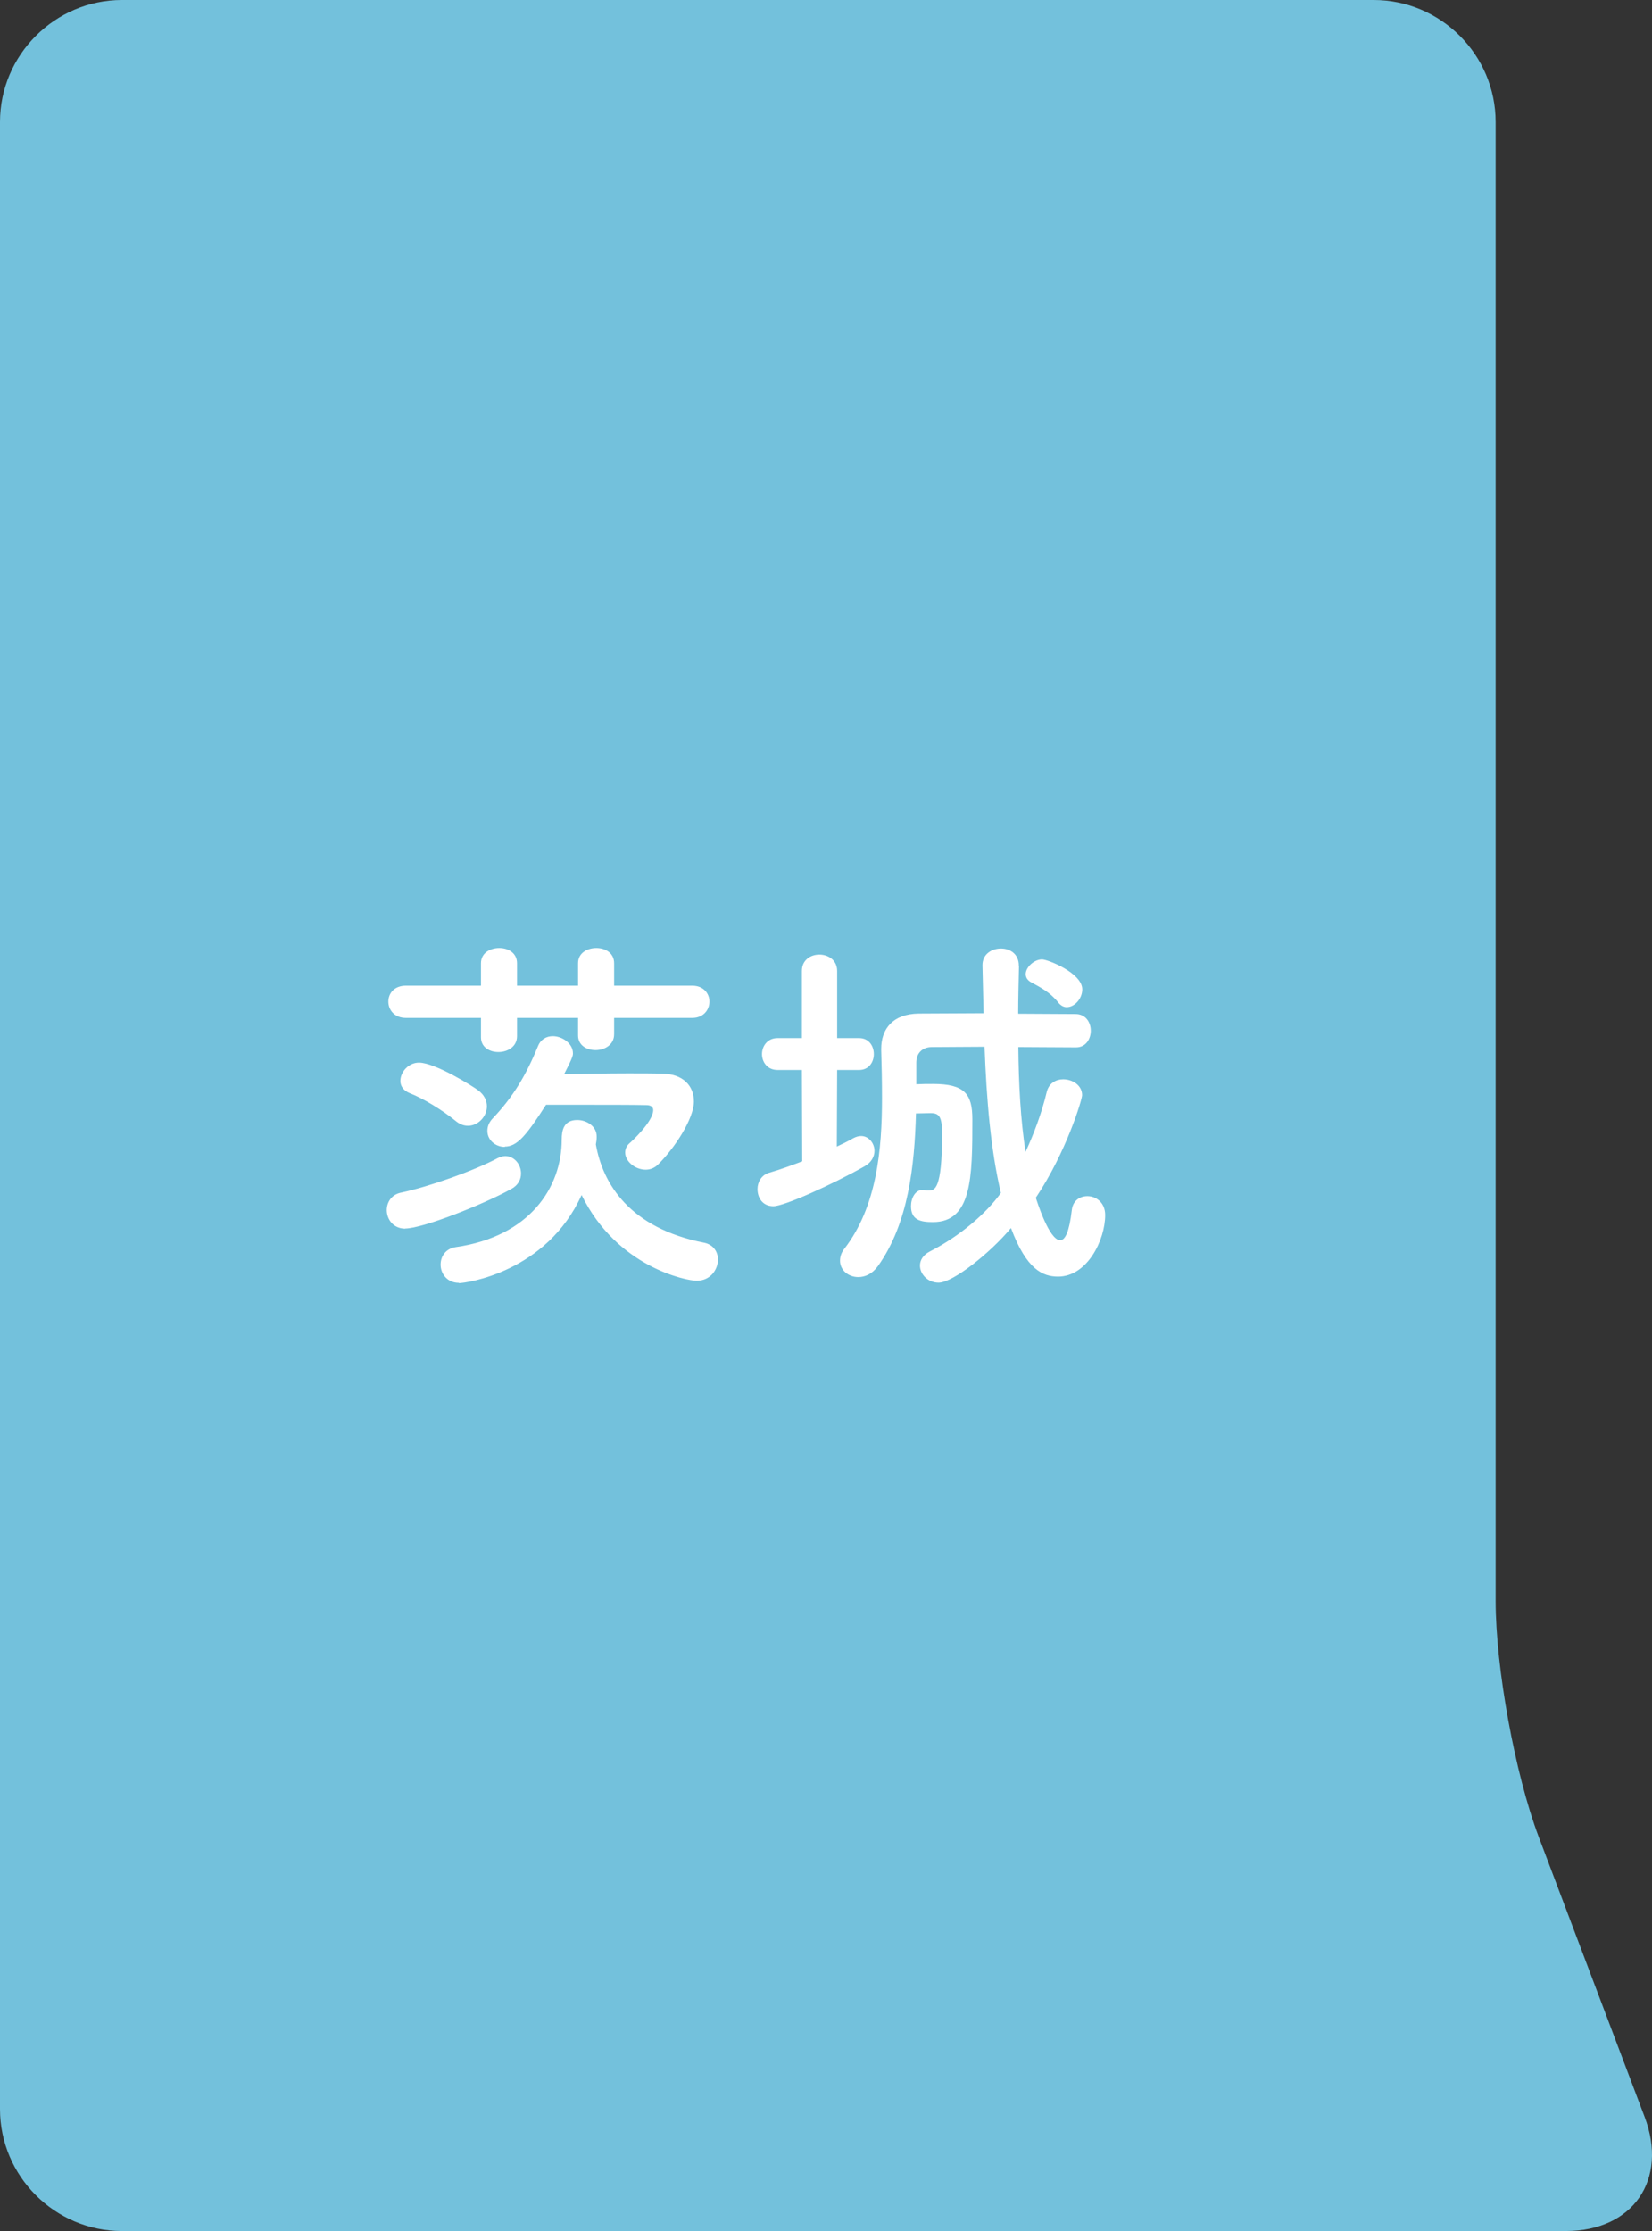 <svg data-name="レイヤー 2" xmlns="http://www.w3.org/2000/svg" width="103.11" height="139.2" viewBox="0 0 103.11 139.2"><rect x="0" y="0" width="103.11" height="139.2" fill="#333333" stroke="none"/><g data-name="design"><path d="M96.04 114.61c-1.48-3.92-2.69-10.55-2.69-14.73V7.61c0-4.19-3.43-7.61-7.61-7.61H7.61C3.43 0 0 3.43 0 7.61v123.98c0 4.19 3.43 7.61 7.61 7.61h90.12c4.19 0 6.4-3.2 4.92-7.12l-6.61-17.47z" fill="#73c1dc"/><path d="M25.3 76.66c-.76 0-1.16-.59-1.16-1.16 0-.47.28-.97.9-1.09 1.71-.36 4.57-1.37 6.04-2.16.17-.07.31-.12.45-.12.57 0 .99.52.99 1.09 0 .36-.17.73-.62.97-1.71.95-5.52 2.46-6.61 2.46zm13.03-13.15v1.02c0 .66-.59.99-1.16.99s-1.09-.31-1.09-.92v-1.09h-3.81v1.14c0 .66-.59.99-1.16.99s-1.09-.31-1.09-.92v-1.21h-4.69c-.71 0-1.09-.5-1.09-1.02s.38-.99 1.09-.99h4.69v-1.4c0-.64.57-.95 1.14-.95s1.11.31 1.11.95v1.4h3.81v-1.4c0-.64.57-.95 1.14-.95s1.11.31 1.11.95v1.4h4.88c.71 0 1.07.5 1.07.99s-.35 1.02-1.07 1.02h-4.88zm-9.9 6.42c-.81-.66-2.01-1.4-2.87-1.73-.4-.17-.57-.45-.57-.76 0-.55.5-1.14 1.16-1.14 1.02 0 3.43 1.52 3.67 1.71.4.28.57.66.57 1.02 0 .62-.54 1.21-1.18 1.21-.26 0-.52-.09-.78-.31zm.21 10.11c-.73 0-1.14-.57-1.14-1.14 0-.5.31-1 .95-1.09 4.6-.66 6.61-3.72 6.61-6.7 0-.59.12-1.23.97-1.23.57 0 1.21.38 1.21 1.02v.07c0 .14-.02.28-.05.43.43 2.46 2.11 5.23 6.77 6.14.57.12.85.57.85 1.04 0 .64-.47 1.33-1.33 1.33-.64 0-4.97-.85-7.18-5.35-2.18 4.81-7.2 5.5-7.67 5.5zm2.87-8.48c-.59 0-1.09-.43-1.09-1 0-.26.09-.54.36-.81 1.26-1.33 2.06-2.68 2.8-4.48.17-.43.54-.62.92-.62.59 0 1.26.45 1.26 1.07 0 .12 0 .24-.55 1.3 1.23-.02 2.7-.05 4-.05.81 0 1.56 0 2.16.02 1.23.02 1.94.73 1.94 1.73 0 1.07-1.18 2.89-2.23 3.93-.24.24-.52.33-.78.33-.66 0-1.28-.52-1.28-1.07 0-.19.07-.4.26-.57.09-.07 1.49-1.35 1.49-2.08 0-.17-.12-.31-.43-.31-.78-.02-2.68-.02-4.36-.02h-1.9c-1.26 1.97-1.82 2.61-2.58 2.61zm18.54-4.8h-1.52c-.64 0-.97-.5-.97-.99s.33-1 .97-1h1.52v-4.19c0-.69.55-1.02 1.09-1.02s1.11.33 1.11 1.02v4.19h1.37c.62 0 .92.5.92 1s-.31.99-.92.99h-1.37l-.02 4.78c.36-.17.69-.33 1.02-.52.17-.09.33-.14.5-.14.47 0 .83.45.83.92 0 .36-.19.73-.62.97-2.06 1.16-5.02 2.49-5.69 2.49s-.99-.52-.99-1.07c0-.43.24-.88.73-1.02.73-.21 1.42-.47 2.06-.71l-.02-5.71zm13.55-6.47c-.02.97-.05 1.97-.05 2.96 1.16 0 2.37.02 3.58.02.64 0 .95.52.95 1.04s-.31 1.04-.92 1.04c-1.26 0-2.46-.02-3.6-.02.02 2.3.14 4.55.45 6.54.52-1.14 1-2.39 1.33-3.77.14-.52.57-.76 1.02-.76.59 0 1.18.38 1.18.99 0 .26-.97 3.53-2.89 6.4.07.21.83 2.65 1.52 2.65.31 0 .57-.52.73-1.9.07-.57.5-.85.97-.85.54 0 1.11.4 1.11 1.18 0 1.54-1.11 3.84-2.94 3.84-.95 0-1.97-.43-2.94-3.03-1.28 1.54-3.62 3.41-4.52 3.41-.66 0-1.16-.52-1.16-1.07 0-.33.19-.66.62-.88 1.9-.97 3.53-2.39 4.43-3.65-.64-2.68-.9-5.9-1.02-9.12-1.16 0-2.27.02-3.29.02-.59 0-.97.38-.97.97v1.35c.36-.02.71-.02 1.04-.02 1.97 0 2.46.62 2.46 2.2 0 3.6-.02 6.42-2.46 6.42-.76 0-1.37-.12-1.37-.99 0-.5.26-1.02.73-1.02.02 0 .07.02.12.02.07.02.17.02.24.02.38 0 .85-.02.85-3.53 0-1.11-.19-1.3-.73-1.3-.26 0-.59.02-.9.02-.09 3.27-.47 6.85-2.37 9.52-.36.5-.81.69-1.23.69-.62 0-1.14-.43-1.14-1.02 0-.24.07-.5.28-.76 2.01-2.61 2.34-6.14 2.34-9.38 0-1.04-.02-2.06-.05-3.01v-.07c0-1.23.71-2.18 2.34-2.2 1.3 0 2.65-.02 4.05-.02-.02-1.02-.05-2.01-.07-2.98v-.02c0-.69.57-1.04 1.16-1.04.55 0 1.11.33 1.11 1.07v.02zm2.46 2.27c-.5-.64-1.11-.95-1.68-1.26-.24-.12-.36-.31-.36-.52 0-.43.52-.92 1.02-.92.36 0 2.51.85 2.51 1.87 0 .57-.47 1.11-.97 1.11-.19 0-.36-.09-.52-.28z" fill="#fff"/></g></svg>